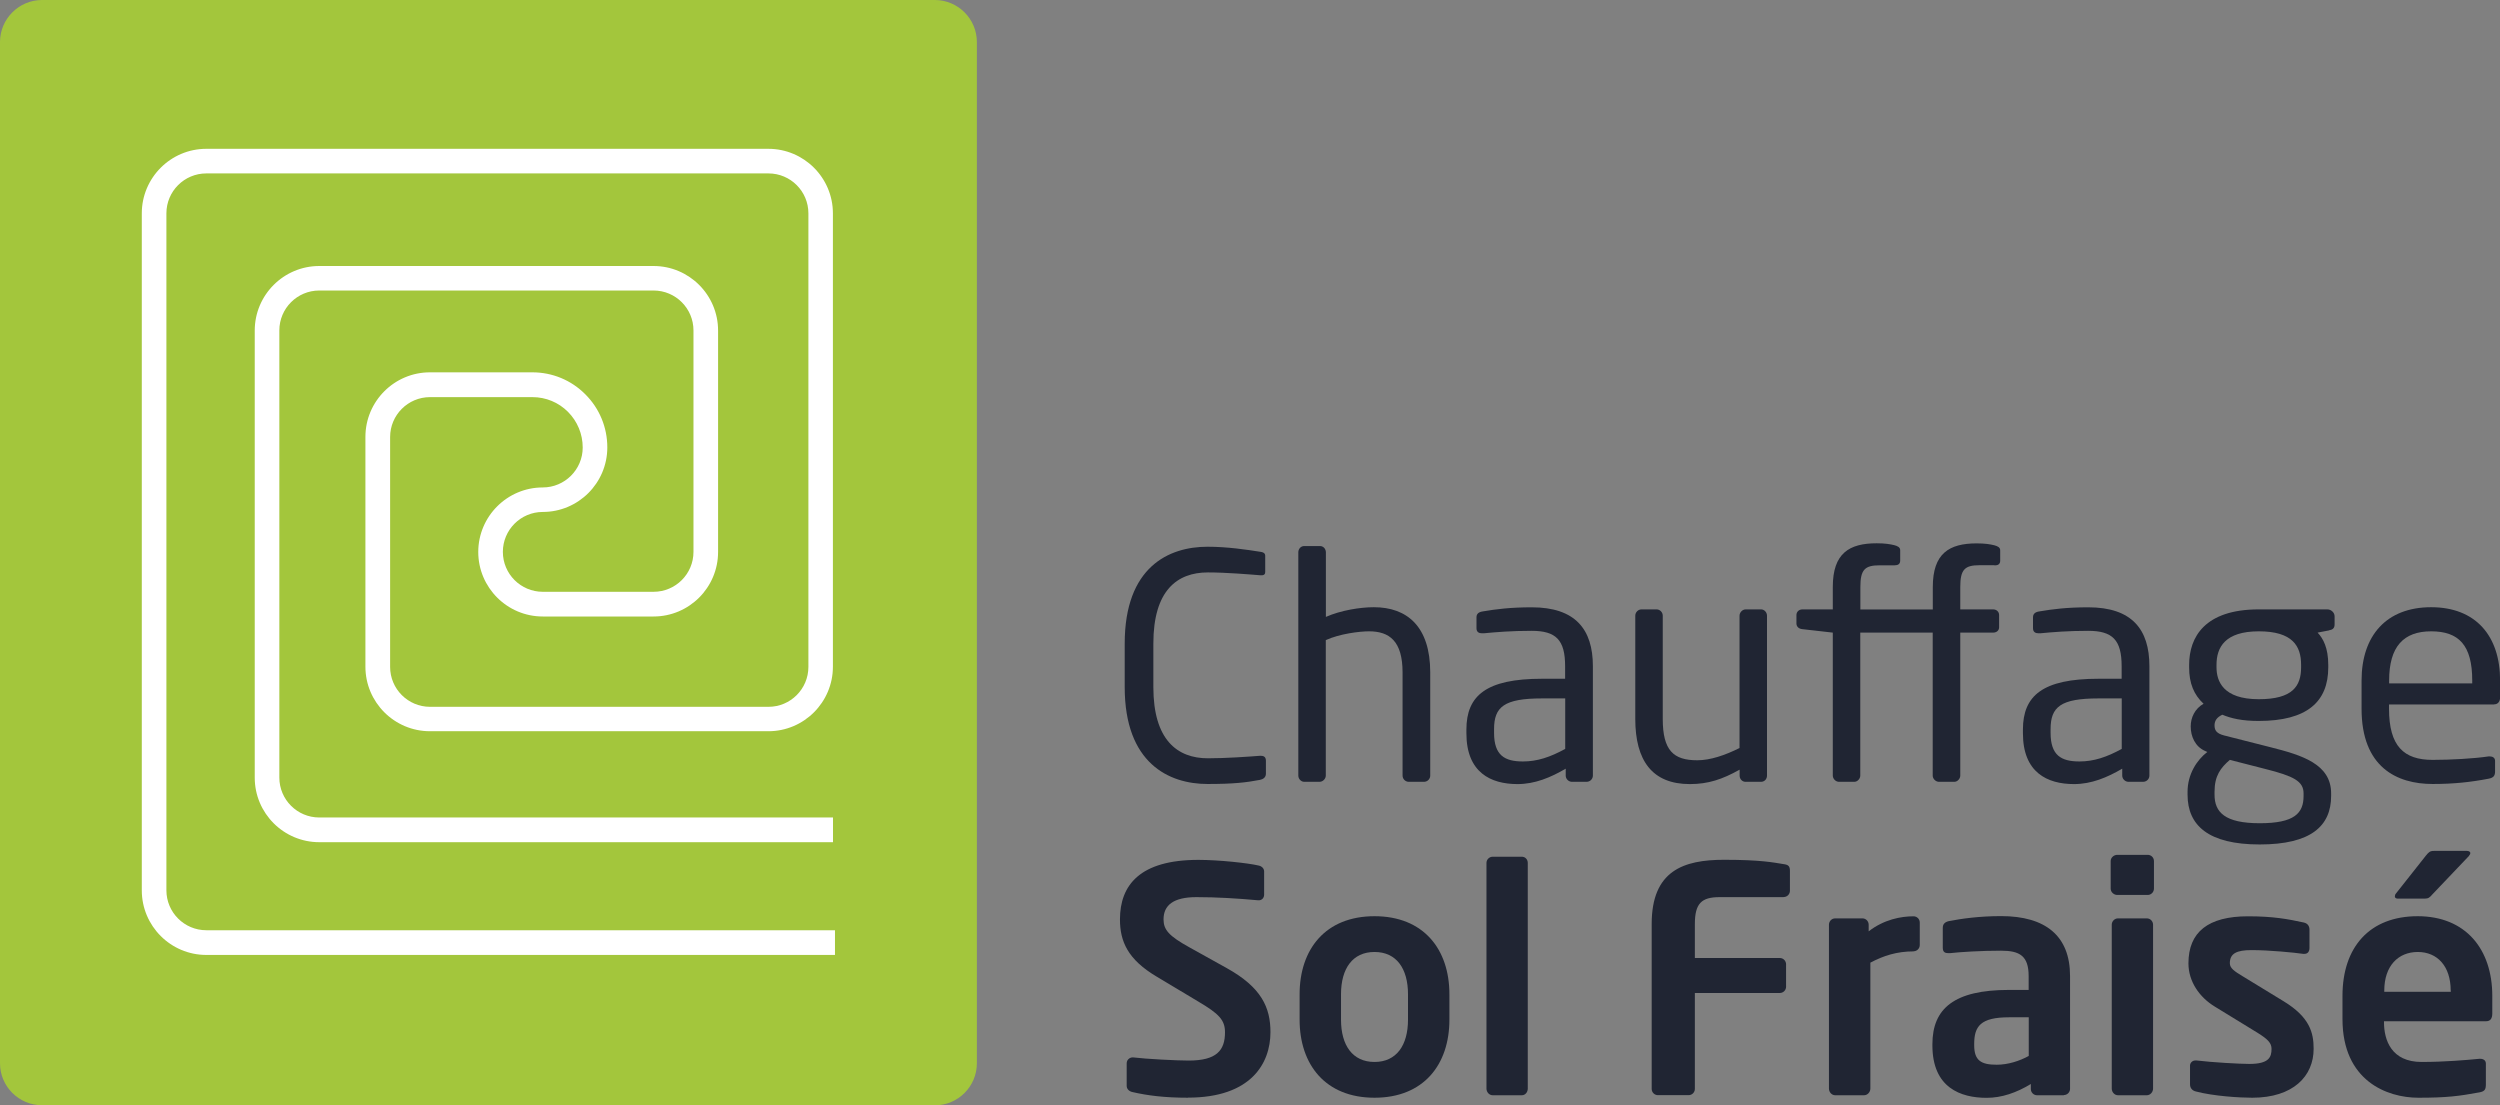 <svg xmlns="http://www.w3.org/2000/svg" xmlns:xlink="http://www.w3.org/1999/xlink" id="Calque_1" viewBox="0 0 253 111.85"><rect x="0" y="0" width="253" height="111.85" fill="#808080" stroke="none"/><defs><style>.cls-1{fill:#fff;}.cls-2{fill:#202533;}.cls-3{clip-path:url(#clippath);}.cls-4{fill:none;}.cls-5{fill:#a3c63c;}</style><clipPath id="clippath"><rect class="cls-4" width="253" height="111.85"></rect></clipPath></defs><g class="cls-3"><path class="cls-5" d="m94.59,111.85H4.26C1.91,111.85,0,109.95,0,107.6V4.26C0,1.91,1.91,0,4.26,0h90.34c2.35,0,4.26,1.91,4.26,4.26v103.34c0,2.35-1.91,4.26-4.26,4.26"></path><path class="cls-1" d="m84.5,96.64H20.88c-3.6,0-6.53-2.93-6.53-6.53V21.59c0-3.6,2.93-6.53,6.53-6.53h56.88c3.6,0,6.53,2.93,6.53,6.53v45.88c0,3.6-2.93,6.53-6.53,6.53h-34.25c-3.6,0-6.53-2.93-6.53-6.53v-23.26c0-3.6,2.93-6.53,6.53-6.53h10.36c2.03,0,3.94.79,5.37,2.23,1.43,1.43,2.22,3.34,2.22,5.37,0,3.6-2.93,6.53-6.53,6.53-2.23,0-4.04,1.81-4.04,4.04s1.81,4.04,4.04,4.04h11.21c2.23,0,4.04-1.81,4.04-4.04v-22.41c0-2.23-1.81-4.04-4.04-4.04h-33.83c-2.23,0-4.04,1.81-4.04,4.04v45.25c0,2.23,1.81,4.04,4.04,4.04h51.99v2.5h-51.99c-3.6,0-6.53-2.93-6.53-6.53v-45.25c0-3.6,2.93-6.53,6.53-6.53h33.83c3.6,0,6.53,2.93,6.53,6.53v22.41c0,3.6-2.93,6.53-6.53,6.53h-11.21c-3.6,0-6.53-2.93-6.53-6.53s2.93-6.53,6.53-6.53c2.22,0,4.04-1.81,4.04-4.04,0-1.36-.53-2.64-1.49-3.61-.96-.96-2.24-1.49-3.6-1.49h-10.36c-2.23,0-4.04,1.81-4.04,4.04v23.26c0,2.23,1.81,4.04,4.04,4.04h34.25c2.23,0,4.04-1.81,4.04-4.04V21.59c0-2.23-1.81-4.04-4.04-4.04H20.88c-2.23,0-4.04,1.81-4.04,4.04v68.51c0,2.23,1.81,4.04,4.04,4.04h63.62v2.5Z"></path><path class="cls-2" d="m127.47,78.93c-1.33.25-2.57.41-5.27.41-3.9,0-8.38-2.09-8.38-9.8v-4.41c0-7.77,4.47-9.8,8.38-9.8,2,0,3.93.29,5.33.51.29.03.51.13.51.41v1.62c0,.19-.06.35-.38.35h-.09c-1.14-.09-3.49-.29-5.33-.29-3.11,0-5.52,1.81-5.52,7.2v4.41c0,5.33,2.41,7.2,5.52,7.2,1.81,0,4.09-.16,5.23-.25h.13c.35,0,.51.16.51.51v1.3c0,.38-.29.57-.63.63"></path><path class="cls-2" d="m144.09,79.12h-1.52c-.35,0-.63-.29-.63-.63v-10.44c0-3.17-1.33-4.16-3.39-4.16-.98,0-2.98.25-4.38.89v13.71c0,.32-.29.63-.63.63h-1.55c-.32,0-.6-.29-.6-.63v-22.59c0-.35.25-.64.6-.64h1.59c.35,0,.6.29.6.64v6.53c1.52-.67,3.49-.98,4.85-.98,3.36,0,5.71,1.94,5.71,6.6v10.44c0,.35-.29.63-.63.63"></path><path class="cls-2" d="m160.55,79.12h-1.46c-.35,0-.64-.29-.64-.63v-.7c-1.52.89-3.11,1.56-4.88,1.56-2.7,0-5.17-1.17-5.17-5.14v-.38c0-3.43,2-5.14,7.64-5.14h2.35v-1.27c0-2.66-.92-3.58-3.39-3.58-2.06,0-3.58.13-4.85.25h-.16c-.29,0-.57-.1-.57-.51v-1.11c0-.35.22-.54.67-.6,1.3-.22,2.76-.41,4.92-.41,4.41,0,6.19,2.22,6.19,5.96v11.07c0,.35-.29.63-.64.63m-2.16-8.44h-2.35c-3.84,0-4.85.86-4.85,3.11v.38c0,2.28,1.08,2.89,2.92,2.89,1.46,0,2.76-.44,4.28-1.27v-5.11Z"></path><path class="cls-2" d="m178.24,79.12h-1.59c-.35,0-.6-.29-.6-.63v-.6c-1.75.98-3.17,1.46-5.04,1.46-3.81,0-5.52-2.38-5.52-6.6v-10.44c0-.35.29-.64.63-.64h1.52c.35,0,.63.29.63.64v10.44c0,3.2,1.08,4.19,3.49,4.19,1.33,0,2.82-.51,4.28-1.24v-13.39c0-.32.28-.64.63-.64h1.55c.32,0,.6.29.6.64v16.18c0,.35-.25.63-.6.63"></path><path class="cls-2" d="m201.84,57.2h-1.52c-1.49,0-1.94.44-1.94,2.19v2.28h3.33c.35,0,.6.25.6.57v1.24c0,.32-.25.54-.6.54h-3.33v14.47c0,.32-.29.63-.6.63h-1.55c-.35,0-.64-.32-.64-.63v-14.47h-7.33v14.47c0,.32-.29.63-.6.63h-1.55c-.35,0-.63-.32-.63-.63v-14.47l-3.08-.35c-.35-.03-.6-.25-.6-.57v-.86c0-.32.25-.57.6-.57h3.08v-2.28c0-3.39,1.65-4.41,4.44-4.41.86,0,1.36.09,1.78.19.35.09.6.22.6.51v1.05c0,.35-.22.48-.57.48h-1.52c-1.49,0-1.94.44-1.94,2.19v2.28h7.33v-2.28c0-3.39,1.65-4.41,4.44-4.41.86,0,1.37.09,1.78.19.35.09.6.22.6.51v1.05c0,.35-.22.48-.57.48"></path><path class="cls-2" d="m216.87,79.12h-1.46c-.35,0-.64-.29-.64-.63v-.7c-1.52.89-3.11,1.56-4.88,1.56-2.7,0-5.17-1.17-5.17-5.14v-.38c0-3.43,2-5.14,7.64-5.14h2.35v-1.27c0-2.66-.92-3.58-3.39-3.58-2.06,0-3.58.13-4.85.25h-.16c-.29,0-.57-.1-.57-.51v-1.11c0-.35.22-.54.67-.6,1.3-.22,2.76-.41,4.92-.41,4.41,0,6.19,2.22,6.19,5.96v11.07c0,.35-.29.63-.64.63m-2.16-8.44h-2.35c-3.84,0-4.85.86-4.85,3.11v.38c0,2.28,1.08,2.89,2.92,2.89,1.46,0,2.76-.44,4.28-1.27v-5.11Z"></path><path class="cls-2" d="m235.68,63.8l-1.14.22c.57.6,1.08,1.55,1.08,3.27v.25c0,3.49-2.16,5.42-7.04,5.42-1.68,0-2.76-.25-3.68-.63-.54.25-.79.6-.79,1.08,0,.54.25.83.98,1.02l4.73,1.2c3.11.79,6.09,1.68,6.09,4.66v.25c0,3.05-2.03,4.92-7.23,4.92s-7.3-1.93-7.3-5.04v-.29c0-1.78.95-3.23,2-4.03l-.22-.1c-1.02-.44-1.46-1.49-1.46-2.47v-.03c0-.86.41-1.78,1.3-2.28-.98-.92-1.46-2.06-1.46-3.68v-.25c0-2.82,1.59-5.62,7.04-5.62h6.95c.38,0,.73.32.73.7v.82c0,.41-.22.54-.57.6m-2.57,16.5c0-1.24-1.02-1.75-3.87-2.47l-3.59-.92c-.92.79-1.55,1.59-1.55,3.23v.29c0,1.78,1.05,2.89,4.57,2.89s4.44-1.01,4.44-2.76v-.25Zm-.25-13.01c0-1.9-.86-3.39-4.28-3.39s-4.28,1.62-4.28,3.39v.25c0,1.39.64,3.23,4.28,3.23,3.43,0,4.28-1.33,4.28-3.23v-.25Z"></path><path class="cls-2" d="m252.4,71.29h-10.63v.44c0,3.78,1.49,5.17,4.41,5.17,1.84,0,4.19-.13,5.65-.35h.16c.25,0,.51.13.51.44v1.08c0,.41-.13.63-.63.73-1.81.35-3.55.54-5.68.54-3.65,0-7.2-1.71-7.2-7.61v-2.86c0-4.54,2.51-7.42,7.04-7.42s6.98,2.92,6.98,7.42v1.71c0,.41-.22.7-.6.7m-2.22-2.41c0-3.58-1.36-4.98-4.16-4.98s-4.25,1.55-4.25,4.98v.29h8.41v-.29Z"></path><path class="cls-2" d="m120.23,111.09c-2.38,0-4.09-.22-5.61-.57-.32-.06-.6-.29-.6-.63v-2.28c0-.35.29-.6.6-.6h.06c1.27.16,4.44.32,5.61.32,2.82,0,3.68-1.02,3.68-2.86,0-1.24-.6-1.87-2.7-3.11l-4.19-2.51c-2.95-1.74-3.74-3.58-3.74-5.8,0-3.49,2.03-6.03,7.93-6.03,2.09,0,5.01.32,6.09.57.32.06.57.29.57.6v2.35c0,.32-.22.57-.54.57h-.06c-2.09-.19-4.19-.32-6.25-.32-2.35,0-3.33.83-3.33,2.25,0,1.05.54,1.68,2.6,2.82l3.81,2.12c3.49,1.94,4.41,3.97,4.41,6.47,0,3.2-2,6.63-8.34,6.63"></path><path class="cls-2" d="m139.1,111.09c-4.98,0-7.58-3.36-7.58-7.9v-2.57c0-4.54,2.6-7.9,7.58-7.9s7.58,3.36,7.58,7.9v2.57c0,4.54-2.6,7.9-7.58,7.9m3.39-10.47c0-2.6-1.17-4.28-3.39-4.28s-3.39,1.68-3.39,4.28v2.57c0,2.6,1.17,4.28,3.39,4.28s3.39-1.68,3.39-4.28v-2.57Z"></path><path class="cls-2" d="m154.01,110.84h-2.95c-.35,0-.63-.32-.63-.67v-22.84c0-.35.29-.63.63-.63h2.95c.35,0,.6.28.6.63v22.84c0,.35-.25.67-.6.67"></path><path class="cls-2" d="m180.5,90.79h-6.47c-1.84,0-2.51.63-2.51,2.73v3.43h8.6c.35,0,.63.29.63.63v2.28c0,.35-.29.63-.63.63h-8.6v9.71c0,.35-.29.63-.63.63h-3.11c-.35,0-.63-.29-.63-.63v-16.69c0-5.39,3.2-6.5,7.33-6.5,3.77,0,5.01.28,6.03.44.48.06.63.22.63.67v2.03c0,.35-.29.63-.63.63"></path><path class="cls-2" d="m193.66,96.28c-1.71,0-3.05.44-4.38,1.14v12.75c0,.35-.29.67-.64.67h-2.92c-.35,0-.63-.32-.63-.67v-16.59c0-.35.28-.64.63-.64h2.76c.35,0,.63.29.63.64v.67c1.55-1.2,3.27-1.52,4.54-1.52.35,0,.63.28.63.63v2.28c0,.35-.29.63-.63.63"></path><path class="cls-2" d="m208.85,110.84h-2.7c-.35,0-.63-.29-.63-.63v-.51c-1.46.89-2.95,1.4-4.47,1.4-2.63,0-5.49-1.02-5.49-5.3v-.13c0-3.62,2.22-5.49,7.74-5.49h2v-1.4c0-2.06-.92-2.57-2.79-2.57-2.03,0-4.12.13-5.17.25h-.16c-.32,0-.57-.09-.57-.54v-2.03c0-.35.19-.57.6-.67,1.27-.25,3.11-.51,5.3-.51,4.5,0,6.98,2,6.98,6.06v11.42c0,.35-.29.63-.63.63m-3.55-7.87h-2c-2.89,0-3.52.92-3.52,2.7v.13c0,1.55.7,1.97,2.28,1.97,1.14,0,2.32-.38,3.24-.89v-3.9Z"></path><path class="cls-2" d="m217.35,90.57h-3.08c-.35,0-.67-.29-.67-.64v-2.79c0-.35.32-.63.67-.63h3.08c.35,0,.63.28.63.63v2.79c0,.35-.29.64-.63.64m-.09,20.27h-2.92c-.35,0-.63-.32-.63-.67v-16.59c0-.35.29-.64.63-.64h2.92c.35,0,.63.29.63.64v16.59c0,.35-.29.67-.63.67"></path><path class="cls-2" d="m227.91,111.09c-1.24,0-3.9-.16-5.68-.63-.38-.09-.6-.35-.6-.73v-1.9c0-.25.22-.51.54-.51h.13c1.52.19,4.38.35,5.33.35,1.97,0,2.25-.67,2.25-1.52,0-.6-.38-.98-1.4-1.62l-4.34-2.66c-1.56-.95-2.67-2.54-2.67-4.38,0-3.17,2-4.76,6.03-4.76,2.57,0,4.03.28,5.65.63.38.09.57.35.57.73v1.84c0,.38-.19.6-.51.6h-.13c-.89-.13-3.43-.38-5.23-.38-1.52,0-2.19.35-2.19,1.33,0,.51.48.82,1.27,1.3l4.16,2.54c2.67,1.62,3.05,3.2,3.05,4.82,0,2.76-2.06,4.95-6.22,4.95"></path><path class="cls-2" d="m251.6,103.35h-10.34v.09c0,1.84.76,4.03,3.81,4.03,2.31,0,4.5-.19,5.84-.32h.09c.32,0,.57.16.57.48v2.09c0,.51-.09.73-.67.83-2.06.38-3.3.54-6.16.54-3.17,0-7.68-1.71-7.68-7.96v-2.35c0-4.95,2.76-8.06,7.61-8.06s7.55,3.33,7.55,8.06v1.78c0,.51-.19.79-.63.79m-3.58-3.11c0-2.47-1.36-3.9-3.33-3.9s-3.39,1.4-3.39,3.9v.13h6.73v-.13Zm1.87-13.64l-3.74,3.93c-.25.29-.38.41-.76.41h-2.73c-.19,0-.29-.1-.29-.22,0-.09.03-.22.13-.32l3.01-3.81c.29-.35.41-.48.82-.48h3.33c.22,0,.35.1.35.22,0,.06-.03.16-.13.25"></path></g></svg>
